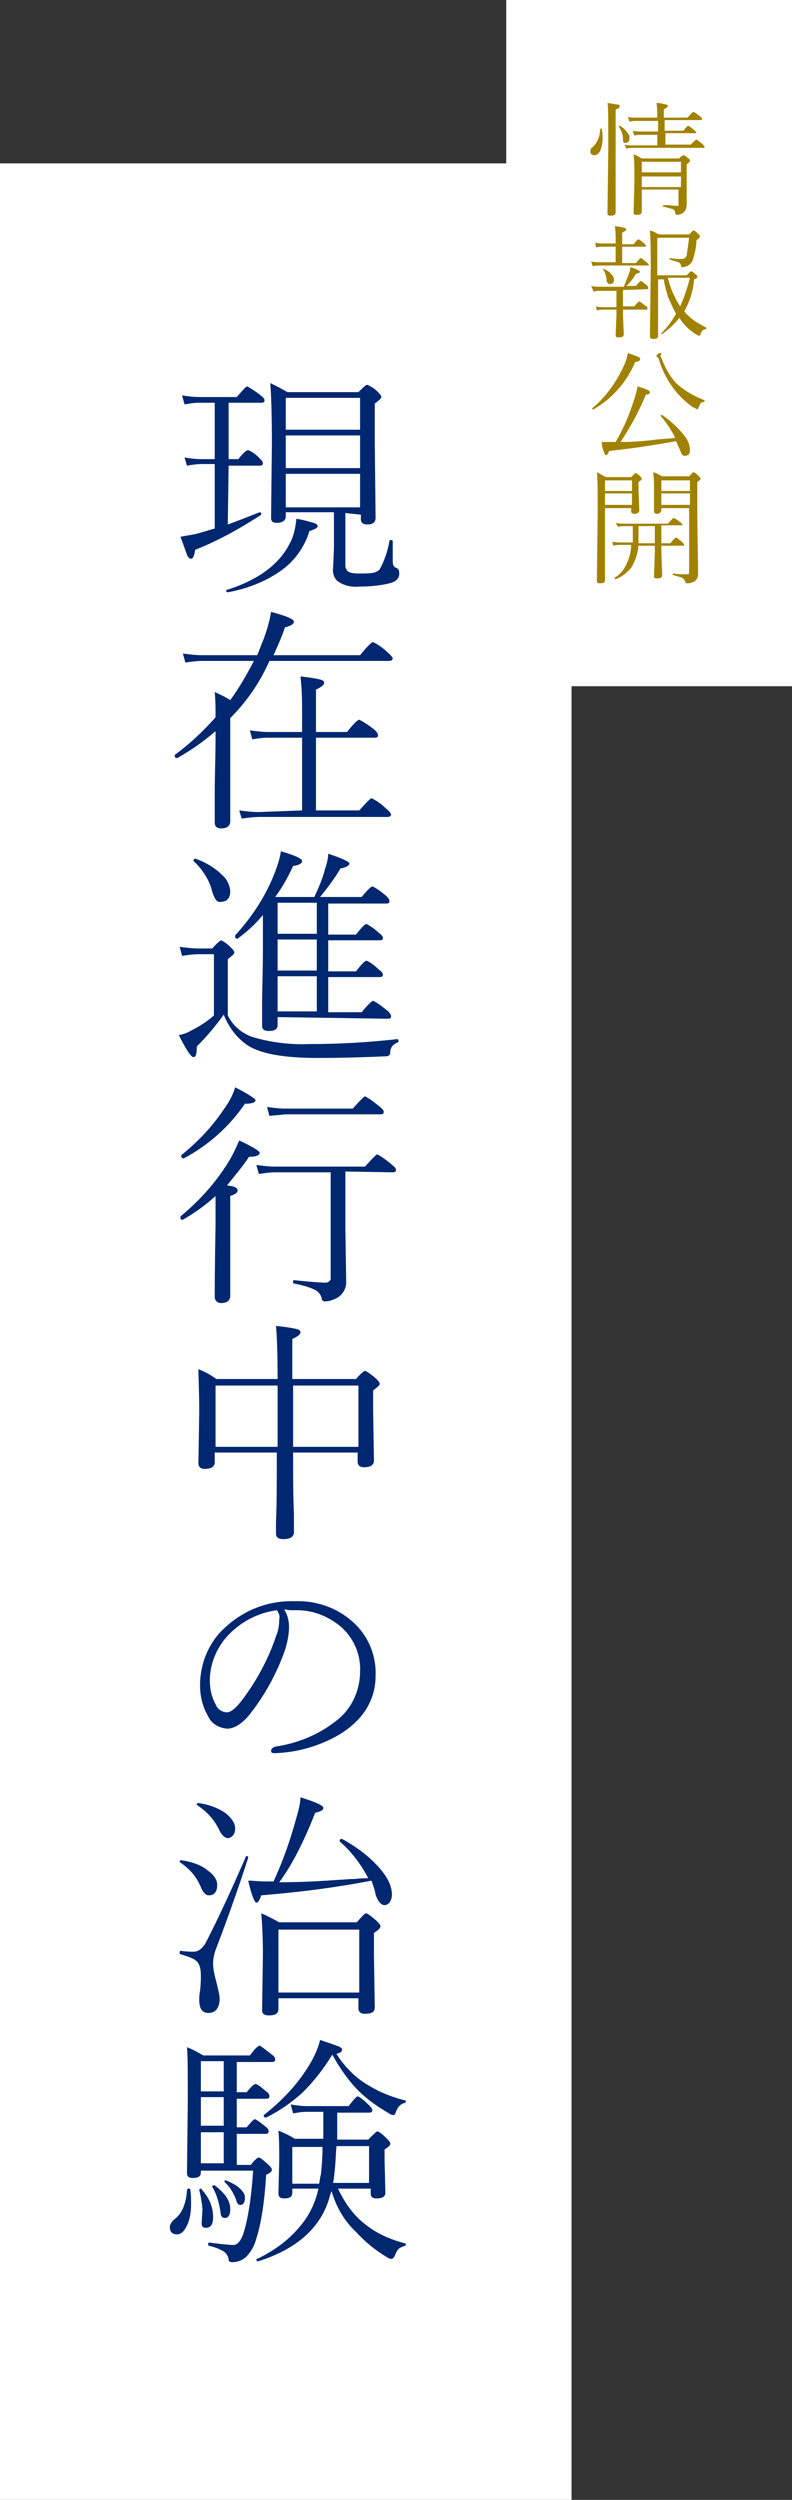 <?xml version="1.0" encoding="utf-8"?>
<!-- Generator: Adobe Illustrator 25.1.0, SVG Export Plug-In . SVG Version: 6.00 Build 0)  -->
<svg version="1.1" id="レイヤー_1" xmlns="http://www.w3.org/2000/svg" xmlns:xlink="http://www.w3.org/1999/xlink" x="0px"
	 y="0px" viewBox="0 0 97 306" style="enable-background:new 0 0 97 306;" xml:space="preserve">
<rect x="0" y="0" width="97" height="306" fill="#333333" stroke="none"/>
<style type="text/css">
	.st0{fill:#FFFFFF;}
	.st1{fill:#012770;}
	.st2{fill:#A18200;}
</style>
<g>
	<rect y="20" class="st0" width="70" height="286"/>
	<path class="st1" d="M27.9,64.2c1.1-0.4,2.4-0.9,3.9-1.5l0,0c0.1,0,0.2,0.1,0.2,0.2l0,0V63c-2.6,1.7-5.3,3.2-8.1,4.3
		c-0.1,0.8-0.3,1.1-0.5,1.1s-0.4-0.2-0.5-0.5s-0.4-1.1-0.8-2.2c0.6-0.1,1.1-0.2,1.7-0.3c0.9-0.2,1.7-0.5,2.5-0.7v-7.9h-1.6
		c-0.6,0-1.2,0.1-1.8,0.2l-0.3-1c0.7,0.1,1.3,0.2,2,0.2h1.7v-6.9h-1.9c-0.6,0-1.2,0.1-1.8,0.2l-0.3-1.1c0.7,0.1,1.4,0.2,2.1,0.2H29
		c0.7-0.8,1.1-1.3,1.3-1.3c0.5,0.3,1,0.6,1.5,1c0.4,0.3,0.6,0.5,0.6,0.7s-0.1,0.3-0.4,0.3h-4v6.9h1.2c0.6-0.8,1-1.1,1.2-1.1
		c0.5,0.2,0.9,0.5,1.3,0.9c0.3,0.3,0.5,0.5,0.5,0.7S32.1,57,31.8,57H28L27.9,64.2z M27.9,72.5c-0.1,0-0.2-0.1-0.2-0.2s0-0.1,0.1-0.1
		c3.8-1.2,6.4-3.1,7.7-5.7c0.5-0.9,0.7-2,0.8-3c0.7,0.1,1.4,0.3,2.1,0.5c0.3,0.1,0.5,0.2,0.5,0.4s-0.3,0.4-1,0.6
		c-0.6,2-1.9,3.8-3.7,5C32.3,71.3,30.1,72.1,27.9,72.5z M42.3,62.8v6.4c0,0.3,0.1,0.6,0.4,0.8c0.4,0.2,0.9,0.2,1.4,0.2
		c0.6,0,1.1,0,1.7-0.1c0.3-0.1,0.5-0.2,0.7-0.4c0.6-1.1,1-2.3,1.2-3.5c0-0.1,0.1-0.1,0.2-0.1c0.1,0,0.2,0.1,0.2,0.1s0,0.5,0,0.9
		c0,0.8,0,1.4,0,1.6c0,0.4,0.1,0.7,0.4,0.8s0.4,0.3,0.4,0.7c0,0.6-0.4,1-1.2,1.2c-1.2,0.3-2.5,0.4-3.7,0.4c-0.9,0.1-1.9-0.1-2.7-0.7
		c-0.4-0.4-0.6-1-0.5-1.6l0.1-2.5v-4.3H35v0.5c0,0.5-0.4,0.8-1.1,0.8c-0.5,0-0.7-0.2-0.7-0.6l0.1-9.2c0-3.7-0.1-6.1-0.2-7.3
		c0.7,0.3,1.4,0.7,2.1,1.1h8.7c0.6-0.6,0.9-0.9,1.1-0.9c0.4,0.2,0.8,0.4,1.2,0.8c0.3,0.3,0.5,0.5,0.5,0.7s-0.3,0.4-0.8,0.8V54
		l0.1,9.4c0,0.5-0.3,0.8-1,0.8c-0.5,0-0.8-0.2-0.8-0.6V63L42.3,62.8z M44.1,52.6v-3.9H35v3.9H44.1z M44.1,57.3v-4H35v4H44.1z
		 M44.1,62.1V58H35v4.1H44.1z"/>
	<path class="st1" d="M28.2,87.9v5.4v7.2c0,0.6-0.4,0.9-1.1,0.9c-0.5,0-0.8-0.2-0.8-0.7c0-0.1,0-1.3,0-3.6s0.1-4.5,0.1-6.8v-0.8
		c-1.5,1.3-3.1,2.4-4.7,3.3l0,0c-0.2,0-0.3-0.1-0.3-0.3v-0.1c1.8-1.3,3.5-2.9,5-4.6c0-1,0-2-0.1-3.1c0.6,0.3,1.3,0.6,1.9,1
		c1.1-1.5,2-3.1,2.9-4.8h-6.3c-0.7,0-1.4,0.1-2.1,0.2L22.4,80c0.8,0.1,1.6,0.2,2.4,0.2h6.7c0.3-0.7,0.5-1.3,0.8-2
		c0.4-1.1,0.7-2.1,0.9-3.3c1.9,0.5,2.8,0.9,2.8,1.2s-0.4,0.5-1.1,0.7c-0.4,1.2-0.9,2.3-1.4,3.4h10.6c0.9-1.1,1.4-1.6,1.6-1.6
		c0.6,0.3,1.2,0.7,1.7,1.2c0.5,0.4,0.7,0.7,0.7,0.8s-0.1,0.3-0.4,0.3H33C31.8,83.6,30.2,85.9,28.2,87.9z M37,99.2v-8.9h-4.2
		c-0.7,0-1.3,0.1-1.9,0.2l-0.3-1.1c0.7,0.1,1.5,0.2,2.2,0.2H37v-1.8c0-1.7,0-3.3-0.2-5c0.9,0.1,1.7,0.2,2.5,0.4
		c0.3,0.1,0.4,0.2,0.4,0.4s-0.3,0.5-1,0.8v5.2h3.8c0.8-1,1.3-1.5,1.5-1.5c0.6,0.3,1.2,0.7,1.7,1.1c0.4,0.3,0.6,0.6,0.6,0.8
		s-0.1,0.3-0.4,0.3h-7.2v8.9H44c0.9-1,1.4-1.5,1.5-1.5c0.6,0.3,1.2,0.7,1.7,1.2c0.5,0.4,0.7,0.7,0.7,0.8s-0.1,0.3-0.4,0.3H31.8
		c-0.7,0-1.5,0.1-2.2,0.2l-0.3-1c0.8,0.1,1.6,0.2,2.4,0.2L37,99.2z"/>
	<path class="st1" d="M48.6,127.2c0.1,0,0.2,0,0.2,0.2s0,0.2-0.1,0.2c-0.3,0.1-0.5,0.3-0.7,0.5c-0.1,0.2-0.2,0.4-0.2,0.6
		c0,0.2,0,0.4-0.2,0.5c-0.1,0.1-0.2,0.1-0.4,0.1c-2.3,0.1-5.1,0.2-8.3,0.2c-4.1,0-6.9-0.5-8.5-1.5c-1.4-0.9-2.4-2.3-3-3.8
		c-1,1.4-2.1,2.7-3.3,3.9c0,0.9-0.1,1.3-0.4,1.3s-0.9-0.9-1.8-2.7c0.6-0.1,1.1-0.3,1.6-0.6c1-0.5,1.9-1.1,2.7-1.8v-7.5h-1.8
		c-0.7,0-1.4,0.1-2.1,0.2l-0.3-1.1c0.8,0.1,1.6,0.2,2.4,0.2H26c0.6-0.7,1-1,1.1-1c0.4,0.2,0.8,0.5,1.1,0.8c0.3,0.3,0.5,0.5,0.5,0.7
		s-0.3,0.4-0.8,0.8v6.9c0.6,1.2,1.6,2.1,2.9,2.6c2.3,0.7,4.7,1,7.1,0.9C41.5,127.8,45.1,127.6,48.6,127.2z M23.7,105.4
		C23.7,105.3,23.7,105.3,23.7,105.4c0-0.2,0.1-0.3,0.2-0.3l0,0c1.2,0.4,2.4,1.1,3.3,2c0.6,0.5,0.9,1.2,1,1.9c0,1-0.4,1.4-1.3,1.4
		c-0.4,0-0.6-0.4-0.9-1.2C25.7,107.8,24.8,106.4,23.7,105.4z M34,124.5v1c0,0.5-0.4,0.7-1.1,0.7c-0.5,0-0.8-0.2-0.8-0.6
		c0,0,0-0.9,0-2.6c0-1.9,0.1-4.2,0.1-6.8V112c-0.9,1.1-2,2.1-3.1,2.9H29c-0.1,0-0.2-0.1-0.2-0.2c0,0,0,0,0-0.1v-0.1
		c2.1-2.3,3.8-4.9,4.9-7.8c0.3-0.8,0.6-1.7,0.7-2.5c1.7,0.5,2.6,0.9,2.6,1.2s-0.4,0.5-1.1,0.6c-0.6,1.3-1.3,2.6-2.2,3.8h4.8
		c0.5-1.1,1-2.2,1.3-3.4c0.2-0.6,0.4-1.3,0.4-1.9c1.8,0.6,2.6,1,2.6,1.2s-0.4,0.5-1.1,0.6c-0.7,1.2-1.6,2.4-2.5,3.5h5.1
		c0.7-0.9,1.2-1.3,1.3-1.3c0.5,0.2,1,0.6,1.5,1c0.4,0.3,0.6,0.6,0.6,0.8s-0.1,0.3-0.4,0.3h-7.1v3.8h3.4c0.7-0.9,1.1-1.3,1.3-1.3
		c0.5,0.3,1,0.6,1.4,1c0.4,0.3,0.6,0.5,0.6,0.7s-0.1,0.3-0.4,0.3h-6.3v3.8h3.4c0.7-0.9,1.1-1.3,1.3-1.3c0.5,0.2,1,0.6,1.4,1
		c0.4,0.3,0.6,0.5,0.6,0.7s-0.1,0.3-0.4,0.3h-6.3v4.3h4.1c0.8-1,1.3-1.4,1.4-1.4c0.6,0.3,1.1,0.7,1.6,1.1c0.4,0.3,0.6,0.6,0.6,0.8
		s-0.1,0.3-0.4,0.3L34,124.5z M34,114.3h4.8v-3.8H34V114.3z M34,118.8h4.8V115H34V118.8z M34,119.5v4.3h4.8v-4.3H34z"/>
	<path class="st1" d="M27.8,145.1c0.9,0.1,1.3,0.3,1.3,0.6s-0.3,0.5-0.9,0.7v3.8v8.4c0,0.6-0.4,0.9-1.1,0.9c-0.5,0-0.8-0.3-0.8-0.8
		s0-3.5,0.1-8.8c0-1.5,0-2.7,0-3.5c-1.2,1.1-2.6,2.1-4,2.9h-0.1c-0.2,0-0.2-0.1-0.2-0.3v-0.1c2.3-1.9,4.3-4.1,5.9-6.7
		c0.5-0.8,0.9-1.7,1.3-2.6c1.7,0.8,2.5,1.3,2.5,1.5c0,0.3-0.4,0.5-1.3,0.5C29.7,142.8,28.7,144,27.8,145.1z M22.5,141.8L22.5,141.8
		c-0.2,0-0.3-0.1-0.3-0.3v-0.1c2-1.6,3.8-3.5,5.2-5.6c0.6-0.8,1.1-1.7,1.4-2.7c1.6,0.8,2.5,1.4,2.5,1.6s-0.4,0.4-1.1,0.4H30
		C28.1,137.9,25.5,140.2,22.5,141.8L22.5,141.8z M42.3,143.4v7l0.1,6.6c0,0.7-0.4,1.4-1,1.8c-0.5,0.3-1.1,0.5-1.6,0.5
		c-0.2,0-0.4-0.1-0.4-0.4c-0.1-0.4-0.4-0.8-0.8-1c-0.8-0.4-1.7-0.6-2.6-0.8c-0.1,0-0.1-0.1-0.1-0.2s0-0.2,0.1-0.2
		c1.9,0.2,3.2,0.3,3.9,0.3c0.3,0,0.5-0.2,0.6-0.4v-0.1v-13h-6.8c-0.7,0-1.3,0.1-2,0.2l-0.3-1.1c0.8,0.1,1.5,0.2,2.3,0.2h11
		c0.9-1,1.4-1.5,1.5-1.5c0.6,0.3,1.1,0.7,1.6,1.1c0.5,0.4,0.7,0.6,0.7,0.8s-0.1,0.3-0.4,0.3L42.3,143.4z M33,136.6l-0.3-1.1
		c0.7,0.1,1.5,0.2,2.2,0.2h8.3c0.9-1,1.4-1.5,1.5-1.5c0.6,0.3,1.1,0.7,1.6,1.1c0.5,0.4,0.7,0.6,0.7,0.8s-0.1,0.3-0.4,0.3H34.9
		C34.3,136.5,33.6,136.5,33,136.6z"/>
	<path class="st1" d="M35.9,177.8c0,3,0,5.5,0.1,7.5c0,0.2,0,0.7,0,1.6c0,0.3,0,0.5,0,0.6c0,0.6-0.4,0.9-1.3,0.9
		c-0.6,0-0.9-0.2-0.9-0.7c0-0.1,0-0.5,0-1.3c0.1-2.3,0.1-5.2,0.1-8.6h-7.6v1.2c0,0.5-0.4,0.8-1.2,0.8c-0.5,0-0.8-0.2-0.8-0.7
		l0.1-6.3c0-2.5-0.1-4.2-0.1-5.2c0.8,0.3,1.5,0.7,2.2,1.2H34c0-3.3-0.1-5.5-0.2-6.5c0.9,0.1,1.8,0.2,2.6,0.4
		c0.3,0.1,0.4,0.2,0.4,0.4s-0.3,0.5-1,0.8v4.9h7.8c0.6-0.7,1-1,1.1-1s0.6,0.3,1.3,0.9c0.3,0.3,0.5,0.5,0.5,0.7s-0.3,0.4-0.8,0.8v2.4
		l0.1,6.2c0,0.5-0.4,0.8-1.2,0.8c-0.5,0-0.8-0.2-0.8-0.7v-1.1L35.9,177.8z M34,177.1v-7.5h-7.6v7.5H34z M35.9,177.1h8v-7.5h-8V177.1
		z"/>
	<path class="st1" d="M34.8,197c0.4,0.6,0.6,1.4,0.6,2.1c0,1-0.2,1.9-0.5,2.9c-1,2.8-2.4,5.4-4.2,7.7c-1,1.3-2,1.9-2.9,1.9
		c-1-0.1-1.9-0.6-2.3-1.5c-0.7-1.2-1-2.5-1-3.8c0-2.7,1.1-5.4,3.2-7.2c2.3-2.1,5.3-3.2,8.4-3.1c2.8-0.1,5.5,0.9,7.5,2.9
		c1.6,1.6,2.5,3.9,2.4,6.2c0,3-1.5,5.4-4.4,7.2c-2.4,1.4-5.1,2.2-7.9,2.3h-0.1c-0.3,0-0.4-0.1-0.4-0.3s0.2-0.4,0.5-0.5
		c2.7-0.4,5.2-1.4,7.4-3.1c1.9-1.4,3-3.7,3-6.1c0.1-2.1-0.8-4.2-2.5-5.6c-1.5-1.2-3.3-1.9-5.2-1.9c-0.2,0-0.5,0-0.8,0
		S35,197,34.8,197z M33.9,197.1c-2.2,0.3-4.2,1.3-5.8,2.9c-1.5,1.5-2.4,3.6-2.4,5.7c0,1,0.2,2,0.7,2.9c0.2,0.6,0.8,1,1.4,1
		c0.5,0,1.2-0.6,2-1.7c1.7-2.3,3.1-4.9,4-7.6c0.3-0.7,0.4-1.4,0.4-2.1C34.3,197.9,34.2,197.5,33.9,197.1L33.9,197.1z"/>
	<rect x="62" class="st0" width="35" height="84"/>
	<path class="st2" d="M73.5,15.8C73.5,15.7,73.6,15.7,73.5,15.8c0.2-0.1,0.2-0.1,0.2,0c0.1,0.4,0.1,0.8,0.1,1.2c0,0.5-0.1,1-0.3,1.5
		c-0.2,0.3-0.4,0.5-0.7,0.5c-0.3,0-0.5-0.2-0.5-0.4c0,0,0,0,0-0.1c0-0.2,0.1-0.4,0.3-0.5C73.2,17.4,73.5,16.6,73.5,15.8z M75.4,13.4
		V26c0,0.3-0.2,0.4-0.6,0.4s-0.4-0.1-0.4-0.4l0.1-7.8c0-3.3,0-5.2-0.1-5.6c0.7,0.1,1.1,0.2,1.3,0.2c0.1,0,0.2,0.1,0.2,0.2
		C75.9,13.2,75.7,13.3,75.4,13.4z M75.8,15.5L75.8,15.5c0-0.1,0-0.1,0.1-0.1l0,0c0.4,0.2,0.7,0.5,0.9,0.8c0.2,0.2,0.3,0.4,0.3,0.7
		c0,0.4-0.2,0.6-0.5,0.6s-0.3-0.2-0.3-0.5C76.3,16.5,76.1,16,75.8,15.5z M80.5,17.9v-1.4h-2c-0.3,0-0.5,0-0.8,0.1L77.5,16
		c0.3,0.1,0.7,0.1,1,0.1h2.1v-1.3H78c-0.3,0-0.6,0-0.9,0.1l-0.2-0.6c0.3,0.1,0.7,0.1,1,0.1h2.6c0-0.6,0-1.2-0.1-1.8
		c0.4,0,0.8,0.1,1.2,0.2c0.1,0,0.2,0.1,0.2,0.2c0,0.1-0.2,0.2-0.5,0.4v1h2.9c0.4-0.4,0.6-0.7,0.7-0.7c0.3,0.1,0.5,0.3,0.8,0.5
		c0.2,0.2,0.3,0.3,0.3,0.4s-0.1,0.1-0.2,0.1h-4.4V16h2.3c0.3-0.4,0.5-0.6,0.6-0.6s0.3,0.2,0.7,0.5l0.3,0.3c0,0.1-0.1,0.1-0.2,0.1
		h-3.6v1.4h3.1c0.4-0.4,0.6-0.6,0.7-0.6s0.3,0.2,0.7,0.5c0.2,0.2,0.3,0.3,0.3,0.4s-0.1,0.1-0.2,0.1h-8.5c-0.3,0-0.6,0-0.9,0.1
		l-0.2-0.5c0.3,0.1,0.7,0.1,1,0.1h3C80.5,17.8,80.5,17.9,80.5,17.9z M83.4,23.2h-4.8v2.7c0,0.3-0.2,0.4-0.6,0.4s-0.4-0.1-0.4-0.3
		l0.1-3.9c0-1.1,0-2.1-0.1-3.2c0.3,0.1,0.7,0.3,1,0.5h4.6c0.1-0.2,0.3-0.3,0.5-0.4c0.1,0,0.3,0.1,0.6,0.4c0.2,0.1,0.2,0.2,0.2,0.3
		s-0.1,0.2-0.4,0.4v5c0,0.4-0.2,0.8-0.5,1c-0.2,0.1-0.5,0.2-0.7,0.2c-0.1,0-0.2-0.1-0.2-0.2c0-0.2-0.1-0.4-0.3-0.5
		c-0.4-0.1-0.7-0.2-1.1-0.3c-0.1,0-0.1,0-0.1-0.1s0-0.1,0.1-0.1c0.7,0,1.3,0.1,1.6,0.1s0.2-0.1,0.2-0.2v-1.8H83.4z M83.4,21.1v-1.3
		h-4.8v1.3H83.4z M83.4,22.9v-1.3h-4.8v1.3H83.4z"/>
	<path class="st2" d="M75.4,32.2v-2h-1.5c-0.3,0-0.6,0-0.9,0.1l-0.1-0.6c0.3,0.1,0.7,0.1,1,0.1h1.5v-0.5c0-0.5,0-1.1-0.1-1.6
		c0.4,0,0.8,0.1,1.2,0.2c0.1,0,0.2,0.1,0.2,0.2s-0.2,0.2-0.5,0.4v1.4h1.4c0.3-0.4,0.5-0.6,0.6-0.6s0.3,0.2,0.7,0.5
		c0.1,0.1,0.2,0.2,0.2,0.3c0,0.1-0.1,0.1-0.2,0.1h-2.7v2h1.7c0.3-0.4,0.5-0.6,0.6-0.6s0.3,0.2,0.7,0.5c0.1,0.1,0.2,0.2,0.3,0.3
		c-0.1,0.1-0.1,0.1-0.2,0.1h-5.8c-0.3,0-0.6,0-0.9,0.1L72.4,32c0.4,0.1,0.7,0.1,1.1,0.1h1.9V32.2z M76.3,35.5v2h1.4
		c0.3-0.4,0.5-0.6,0.6-0.6s0.3,0.2,0.7,0.5c0.2,0.1,0.3,0.2,0.3,0.4c0,0.1-0.1,0.1-0.2,0.1h-2.8v0.7l0.1,2.3c0,0.3-0.2,0.4-0.6,0.4
		s-0.4-0.1-0.4-0.3l0.1-2.4v-0.7H74c-0.3,0-0.6,0-0.9,0.1L73,37.5c0.3,0.1,0.7,0.1,1,0.1h1.5v-2h-1.9c-0.3,0-0.6,0-0.9,0.1L72.4,35
		c0.4,0.1,0.7,0.1,1.1,0.1h2.9l0.6-1.5c0.1-0.3,0.2-0.6,0.2-0.9c0.3,0.1,0.7,0.2,1,0.4c0.2,0.1,0.2,0.2,0.2,0.2s-0.2,0.2-0.5,0.2
		c-0.3,0.5-0.7,1.1-1.2,1.5h1.2c0.3-0.4,0.5-0.6,0.6-0.6s0.3,0.2,0.7,0.5c0.1,0.1,0.2,0.2,0.2,0.4c0,0.1-0.1,0.1-0.2,0.1L76.3,35.5
		L76.3,35.5z M73.8,32.9L73.8,32.9c0.4,0.1,0.8,0.3,1.1,0.7c0.2,0.2,0.3,0.4,0.3,0.7c0,0.2-0.1,0.3-0.2,0.4
		c-0.2,0.1-0.5,0.1-0.6-0.1c-0.1-0.1-0.1-0.2-0.1-0.2C74.3,33.9,74.1,33.3,73.8,32.9z M83.8,38.1c0.7,0.9,1.7,1.5,2.7,2v0.1
		c0,0.1,0,0.1-0.1,0.1c-0.2,0-0.3,0.1-0.4,0.2c-0.1,0.1-0.1,0.2-0.2,0.4c0,0.1-0.1,0.2-0.2,0.2s-0.2-0.1-0.4-0.2
		c-0.8-0.5-1.5-1.2-2-2c-0.6,0.8-1.3,1.4-2.1,2l0,0c-0.1,0-0.1,0-0.1-0.1l0,0c0.7-0.7,1.3-1.5,1.8-2.4c-0.4-0.7-0.7-1.4-1-2.1
		c-0.2-0.7-0.4-1.4-0.5-2.1h-0.7v6.9c0,0.3-0.2,0.4-0.6,0.4c-0.2,0-0.4-0.1-0.4-0.3c0,0,0,0,0-0.1l0.1-8.3c0-1.5,0-3.1-0.1-4.6
		c0.4,0.1,0.7,0.3,1.1,0.5h3.7l0.5-0.5c0.1,0,0.3,0.1,0.6,0.4s0.2,0.3,0.2,0.4s-0.1,0.2-0.4,0.4c0,0.8-0.2,1.6-0.4,2.3
		c-0.1,0.3-0.3,0.6-0.6,0.8c-0.2,0.1-0.5,0.2-0.8,0.2c-0.1,0-0.1-0.1-0.1-0.2s-0.1-0.3-0.3-0.4c-0.3-0.1-0.7-0.2-1-0.3L82,31.7
		c0-0.1,0-0.1,0.1-0.1c0.5,0.1,1,0.1,1.5,0.1c0.2,0,0.4-0.2,0.5-0.4c0.1-0.7,0.2-1.5,0.3-2.2h-3.9v4.6h3.6l0.5-0.5
		c0.1,0,0.3,0.1,0.6,0.4c0.2,0.1,0.2,0.2,0.2,0.3s-0.1,0.2-0.4,0.3C84.9,35.6,84.5,36.9,83.8,38.1z M83.3,37.5
		c0.5-1.1,0.9-2.3,1.2-3.5h-2.7C82.1,35.3,82.6,36.4,83.3,37.5z"/>
	<path class="st2" d="M72.7,50.1L72.7,50.1c-0.1,0-0.2,0-0.2-0.1l0,0c1.6-1.3,2.9-3.1,3.8-5c0.3-0.6,0.5-1.2,0.6-1.8
		c0.7,0.3,1.1,0.4,1.3,0.5s0.2,0.2,0.2,0.3s-0.2,0.3-0.6,0.3C76.8,46.7,75,48.8,72.7,50.1z M82.8,54c-2.7,0.5-5.4,0.9-8.2,1.2
		c-0.1,0.3-0.2,0.5-0.4,0.5s-0.1-0.1-0.2-0.3c-0.2-0.4-0.3-0.9-0.3-1.3h1.7c1-1.7,1.7-3.4,2.3-5.3c0.2-0.6,0.3-1.1,0.4-1.5
		c1,0.3,1.5,0.5,1.5,0.7s-0.2,0.3-0.5,0.3c-0.8,2-1.9,4-3.1,5.8c1.5,0,2.9-0.1,4.4-0.3c0.9-0.1,1.6-0.1,2.3-0.2
		c-0.5-1-1.1-1.9-1.8-2.7l0,0c0-0.1,0.1-0.1,0.2-0.1l0,0c1,0.7,1.9,1.5,2.7,2.5c0.4,0.5,0.7,1.1,0.7,1.8c0,0.5-0.2,0.7-0.7,0.7
		c-0.1,0-0.2-0.1-0.3-0.2c-0.1-0.2-0.2-0.5-0.3-0.7C83,54.5,82.9,54.2,82.8,54z M86.3,49L86.3,49c0,0.1,0,0.2-0.1,0.2
		c-0.2,0-0.3,0.1-0.4,0.2c-0.1,0.1-0.1,0.2-0.2,0.4s-0.1,0.3-0.2,0.3c-0.2-0.1-0.4-0.2-0.6-0.3c-2-1.4-3.4-3.5-4.1-5.8
		c0-0.1-0.1-0.2-0.2-0.3s-0.1-0.1-0.1-0.2l0.2-0.2c0.1,0,0.2-0.1,0.3-0.1s0.1,0,0.1,0.1l-0.1,0.2c0,0.1,0,0.2,0.1,0.3
		c0.4,1.1,1,2.2,1.8,3.1C83.8,47.8,85,48.5,86.3,49z"/>
	<path class="st2" d="M77.4,62.2h-3.3V71c0,0.3-0.2,0.4-0.6,0.4s-0.4-0.1-0.4-0.4l0.1-8c0-2.8,0-4.6-0.1-5.2
		c0.4,0.2,0.7,0.4,1.1,0.6h3.1l0.5-0.5c0.1,0,0.3,0.1,0.6,0.4c0.1,0.1,0.2,0.2,0.2,0.3s-0.1,0.2-0.4,0.4v1l0.1,2.5
		c0,0.2-0.2,0.4-0.6,0.4c-0.2,0-0.4-0.1-0.4-0.3v-0.4H77.4z M77.4,60.1v-1.3h-3.3v1.3H77.4z M77.4,61.8v-1.4h-3.3v1.4H77.4z
		 M81,64.4v2.1h1.1c0.4-0.5,0.6-0.7,0.7-0.7s0.3,0.2,0.7,0.5c0.2,0.2,0.3,0.3,0.3,0.4s-0.1,0.1-0.2,0.1H81v0.6l0.1,3
		c0,0.3-0.2,0.4-0.6,0.4s-0.4-0.1-0.4-0.3l0.1-2.8v-0.9h-2c-0.1,1-0.4,1.9-0.9,2.7c-0.5,0.6-1.1,1.1-1.9,1.4l0,0
		c-0.1,0-0.1,0-0.1-0.1v-0.1c0.7-0.4,1.2-1.1,1.5-1.8c0.3-0.7,0.5-1.4,0.5-2.2h-1.2c-0.3,0-0.7,0-1,0.1L75,66.3
		c0.4,0.1,0.8,0.1,1.2,0.1h1.3v-2h-0.9c-0.3,0-0.6,0-0.9,0.1L75.4,64c0.4,0.1,0.7,0.1,1.1,0.1h5.3c0.4-0.4,0.6-0.7,0.7-0.7
		c0.3,0.1,0.5,0.3,0.8,0.5l0.3,0.3c0,0.1-0.1,0.1-0.2,0.1H81V64.4z M80.2,66.5v-2.1h-2v2.1H80.2z M84.5,62.2H81v0.3
		c0,0.2-0.3,0.4-0.5,0.4s-0.4-0.1-0.4-0.3V60c0-0.7,0-1.5-0.1-2.2c0.4,0.1,0.7,0.3,1.1,0.5h3.3l0.5-0.5c0.1,0,0.3,0.1,0.6,0.4
		s0.3,0.3,0.3,0.4s-0.1,0.2-0.4,0.4v4l0.1,7.3c0,0.4-0.2,0.7-0.5,0.9c-0.2,0.1-0.5,0.2-0.8,0.2H84c0-0.1,0-0.1-0.1-0.2
		c0-0.2-0.2-0.4-0.4-0.5c-0.3-0.1-0.7-0.2-1-0.3c-0.1,0-0.1,0-0.1-0.1s0-0.1,0.1-0.1c0.6,0.1,1.1,0.1,1.7,0.1c0.2,0,0.2-0.1,0.2-0.3
		v-7.8H84.5z M84.5,60.1v-1.3H81v1.3H84.5z M84.5,61.8v-1.4H81v1.4H84.5z"/>
	<g>
		<path class="st1" d="M22.1,228c0,0-0.1-0.1-0.1-0.1c0-0.2,0.1-0.2,0.2-0.2c1.3,0.2,2.5,0.6,3.3,1.3c0.7,0.5,1.1,1.1,1.1,1.7
			c0,0.8-0.3,1.3-1,1.3c-0.4,0-0.7-0.3-1-1C24.1,229.8,23.3,228.8,22.1,228z M30.1,227.3c0-0.1,0-0.1,0.1-0.1c0.2,0,0.2,0.1,0.2,0.2
			c0,0,0,0,0,0c-1.2,3.7-2.5,7.4-4,11.3c-0.2,0.6-0.3,1.1-0.3,1.6c0,0.5,0.1,1.3,0.4,2.3c0.2,0.9,0.4,1.6,0.4,2
			c0,1.2-0.5,1.8-1.4,1.8c-0.7,0-1.1-0.5-1.1-1.6c0-0.3,0-0.6,0.1-1.1c0.1-0.8,0.1-1.5,0.1-1.9c0-0.9-0.2-1.5-0.6-1.8
			c-0.3-0.3-1-0.5-1.9-0.8c-0.1,0-0.1-0.1-0.1-0.2c0-0.2,0.1-0.2,0.2-0.2c0.6,0.1,1.2,0.1,1.5,0.1c0.6,0,1.1-0.4,1.5-1.1
			C26.8,234.7,28.4,231.2,30.1,227.3z M24.2,221c0,0-0.1-0.1-0.1-0.1c0-0.2,0.1-0.2,0.2-0.2c1.4,0.2,2.6,0.7,3.4,1.3
			c0.7,0.6,1.1,1.2,1.1,1.8c0,0.4-0.1,0.7-0.3,0.9c-0.2,0.2-0.4,0.3-0.6,0.3c-0.3,0-0.7-0.3-1-0.9C26.3,222.8,25.4,221.8,24.2,221z
			 M45.5,230.2c-4.1,0.8-8.6,1.4-13.5,1.8c-0.2,0.6-0.4,0.9-0.6,0.9s-0.6-0.9-1-2.7c0.6,0,1.3,0.1,2.1,0.1h1
			c1.2-2.6,2.1-5.2,2.8-7.8c0.3-1,0.5-1.9,0.5-2.5c1.9,0.6,2.8,1,2.8,1.3c0,0.3-0.3,0.4-1,0.6c-1.3,3.3-2.7,6.2-4.4,8.5
			c2.2,0,4.7-0.1,7.3-0.3c0.5,0,1.1-0.1,1.9-0.1c0.9-0.1,1.5-0.1,1.7-0.1c-0.9-1.7-2-3.2-3.5-4.5c0,0,0,0,0-0.1
			c0-0.1,0.1-0.2,0.2-0.2c0,0,0.1,0,0.1,0c2,1.1,3.5,2.3,4.7,3.7c1,1.2,1.4,2.2,1.4,3.1c0,0.4-0.1,0.7-0.3,1
			c-0.2,0.2-0.4,0.3-0.6,0.3c-0.4,0-0.8-0.4-1.1-1.3C45.9,231.3,45.7,230.8,45.5,230.2z M44,244.6h-9.9v1.3c0,0.6-0.4,0.8-1.2,0.8
			c-0.5,0-0.8-0.2-0.8-0.6l0.1-6.8c0-2.3-0.1-3.9-0.2-5.1c0.5,0.2,1.3,0.6,2.2,1.1h9.5c0.6-0.7,1-1.1,1.1-1.1c0.2,0,0.6,0.3,1.3,0.9
			c0.3,0.3,0.5,0.5,0.5,0.7c0,0.2-0.3,0.5-0.8,0.8v2.6l0.1,6.5c0,0.6-0.4,0.8-1.2,0.8c-0.5,0-0.8-0.2-0.8-0.7V244.6z M44,243.9v-7.7
			h-9.9v7.7H44z"/>
		<path class="st1" d="M22.9,268.1c0-0.1,0.1-0.2,0.2-0.2c0.1,0,0.2,0,0.2,0.1c0.1,0.6,0.1,1.2,0.1,1.8c0,1.2-0.2,2.1-0.6,2.8
			c-0.3,0.6-0.7,0.9-1.1,0.9c-0.6,0-0.9-0.3-0.9-0.9c0-0.3,0.2-0.6,0.5-0.9C22.3,271,22.8,269.7,22.9,268.1z M24.6,265.6v0.3
			c0,0.5-0.3,0.7-1,0.7c-0.5,0-0.7-0.2-0.7-0.6l0.1-8.8c0-3.4,0-5.6-0.1-6.6c0.6,0.2,1.3,0.6,2,1h5.7c0.6-0.8,1-1.2,1.2-1.2
			c0.1,0,0.6,0.4,1.5,1.1c0.3,0.2,0.4,0.4,0.4,0.6c0,0.2-0.1,0.3-0.4,0.3H29v3.7h1.2c0.6-0.7,0.9-1,1.1-1c0.2,0,0.6,0.3,1.3,0.9
			c0.3,0.2,0.4,0.4,0.4,0.6c0,0.2-0.1,0.3-0.4,0.3H29v3.5h1.2c0.6-0.7,0.9-1,1-1c0.1,0,0.6,0.3,1.3,0.9c0.3,0.2,0.4,0.4,0.4,0.6
			c0,0.2-0.1,0.3-0.4,0.3H29v3.8h1.7c0.5-0.6,0.8-0.9,1-0.9c0.2,0,0.5,0.3,1.1,0.8c0.3,0.3,0.5,0.5,0.5,0.7c0,0.2-0.2,0.4-0.7,0.6
			c-0.2,3.3-0.6,5.9-1.2,7.8c-0.3,1.1-0.8,1.8-1.3,2.3c-0.5,0.4-1,0.6-1.6,0.6c-0.2,0-0.3,0-0.4-0.1c-0.1,0-0.1-0.1-0.1-0.3
			c-0.1-0.4-0.3-0.7-0.6-0.9s-0.9-0.5-1.8-0.7c-0.1,0-0.1-0.1-0.1-0.2c0-0.1,0-0.2,0.1-0.2c1.5,0.2,2.5,0.3,3,0.3
			c0.5,0,1-0.6,1.3-1.7c0.5-1.7,0.9-4.2,1.1-7.4H24.6z M24.4,268.1C24.4,268.1,24.4,268.1,24.4,268.1c0-0.1,0.1-0.2,0.2-0.2
			c0,0,0.1,0,0.1,0.1c0.9,1,1.4,2.1,1.4,3.4c0,0.9-0.3,1.3-0.9,1.3c-0.4,0-0.5-0.2-0.5-0.6l0.1-1.7
			C24.7,269.5,24.6,268.8,24.4,268.1z M24.6,256h2.8v-3.7h-2.8V256z M24.6,256.7v3.5h2.8v-3.5H24.6z M24.6,261v3.8h2.8V261H24.6z
			 M26,267.7C26,267.7,26,267.7,26,267.7c0-0.2,0.1-0.2,0.2-0.2c0,0,0.1,0,0.1,0c1.3,1,1.9,1.9,1.9,2.9c0,0.7-0.2,1.1-0.7,1.1
			c-0.3,0-0.5-0.3-0.5-0.8C26.8,269.5,26.5,268.5,26,267.7z M27.5,267.1C27.5,267.1,27.5,267,27.5,267.1c0-0.2,0-0.2,0.1-0.2
			c0,0,0.1,0,0.1,0c0.7,0.3,1.3,0.6,1.7,1c0.4,0.4,0.6,0.7,0.6,1.1c0,0.6-0.2,0.9-0.6,0.9c-0.2,0-0.4-0.2-0.5-0.7
			C28.6,268.5,28.2,267.7,27.5,267.1z M40.6,268.2l-0.2,0.6c-1,3.8-4,6.5-8.8,8c0,0,0,0,0,0c-0.1,0-0.2-0.1-0.2-0.2
			c0-0.1,0-0.1,0.1-0.1c2.1-1,3.8-2.3,5-3.7c1.2-1.3,2.1-3,2.5-4.9h-3.2v0.5c0,0.5-0.3,0.7-1,0.7c-0.5,0-0.7-0.2-0.7-0.6l0.1-4.1
			c0-1.3,0-2.5-0.1-3.6c0.7,0.3,1.4,0.6,2,1h3.5l0-3.3h-2c-0.7,0-1.2,0.1-1.7,0.2l-0.3-1.1c0.6,0.1,1.3,0.2,2,0.2h5.1
			c0.6-0.8,1-1.2,1.1-1.2c0.1,0,0.6,0.3,1.3,1c0.3,0.3,0.5,0.5,0.5,0.7c0,0.2-0.1,0.3-0.4,0.3h-3.9c0,1.5,0,2.6,0,3.3h3.8
			c0.6-0.6,1-1,1.1-1c0.2,0,0.6,0.3,1.1,0.8c0.3,0.3,0.5,0.5,0.5,0.7c0,0.2-0.2,0.4-0.7,0.7v1.3l0.1,4c0,0.5-0.4,0.7-1.1,0.7
			c-0.5,0-0.7-0.2-0.7-0.6v-0.6h-4c0.9,1.9,2,3.4,3.5,4.5c1.3,1,2.8,1.7,4.7,2.2c0.1,0,0.1,0.1,0.1,0.1c0,0.1,0,0.1-0.1,0.2
			c-0.3,0.1-0.6,0.2-0.8,0.4c-0.2,0.2-0.3,0.5-0.5,0.9c-0.1,0.2-0.2,0.3-0.4,0.3c-0.2,0-0.3-0.1-0.5-0.2c-1.5-0.9-2.7-1.9-3.8-3.1
			C42.2,271.9,41.2,270.2,40.6,268.2z M40.7,251.5c-1.1,1.8-2.3,3.3-3.6,4.6c-1.2,1.1-2.7,2.2-4.5,3.1c0,0,0,0-0.1,0
			c-0.1,0-0.2-0.1-0.2-0.2c0,0,0-0.1,0-0.1c2.3-1.8,4.3-3.9,5.8-6.5c0.5-0.9,0.9-1.8,1.1-2.7c1.2,0.4,2,0.7,2.3,0.8
			c0.2,0.1,0.4,0.2,0.4,0.4c0,0.2-0.2,0.4-0.7,0.5c1.1,1.7,2.4,3,4,3.9c1.3,0.8,2.8,1.4,4.4,1.8c0.1,0,0.1,0,0.1,0.1
			c0,0.1,0,0.2-0.1,0.2c-0.5,0.1-0.9,0.5-1.1,1.1c-0.1,0.3-0.2,0.4-0.3,0.4c-0.2,0-0.4-0.1-0.7-0.3c-1.2-0.7-2.2-1.4-3.2-2.3
			C43,255.1,41.8,253.5,40.7,251.5z M39.1,267.2c0.1-0.4,0.1-0.8,0.2-1c0.1-0.9,0.2-2.1,0.2-3.4h-3.7v4.5H39.1z M40.8,267.2h4.4
			v-4.5h-4C41.1,264.6,41,266.1,40.8,267.2z"/>
	</g>
</g>
</svg>
